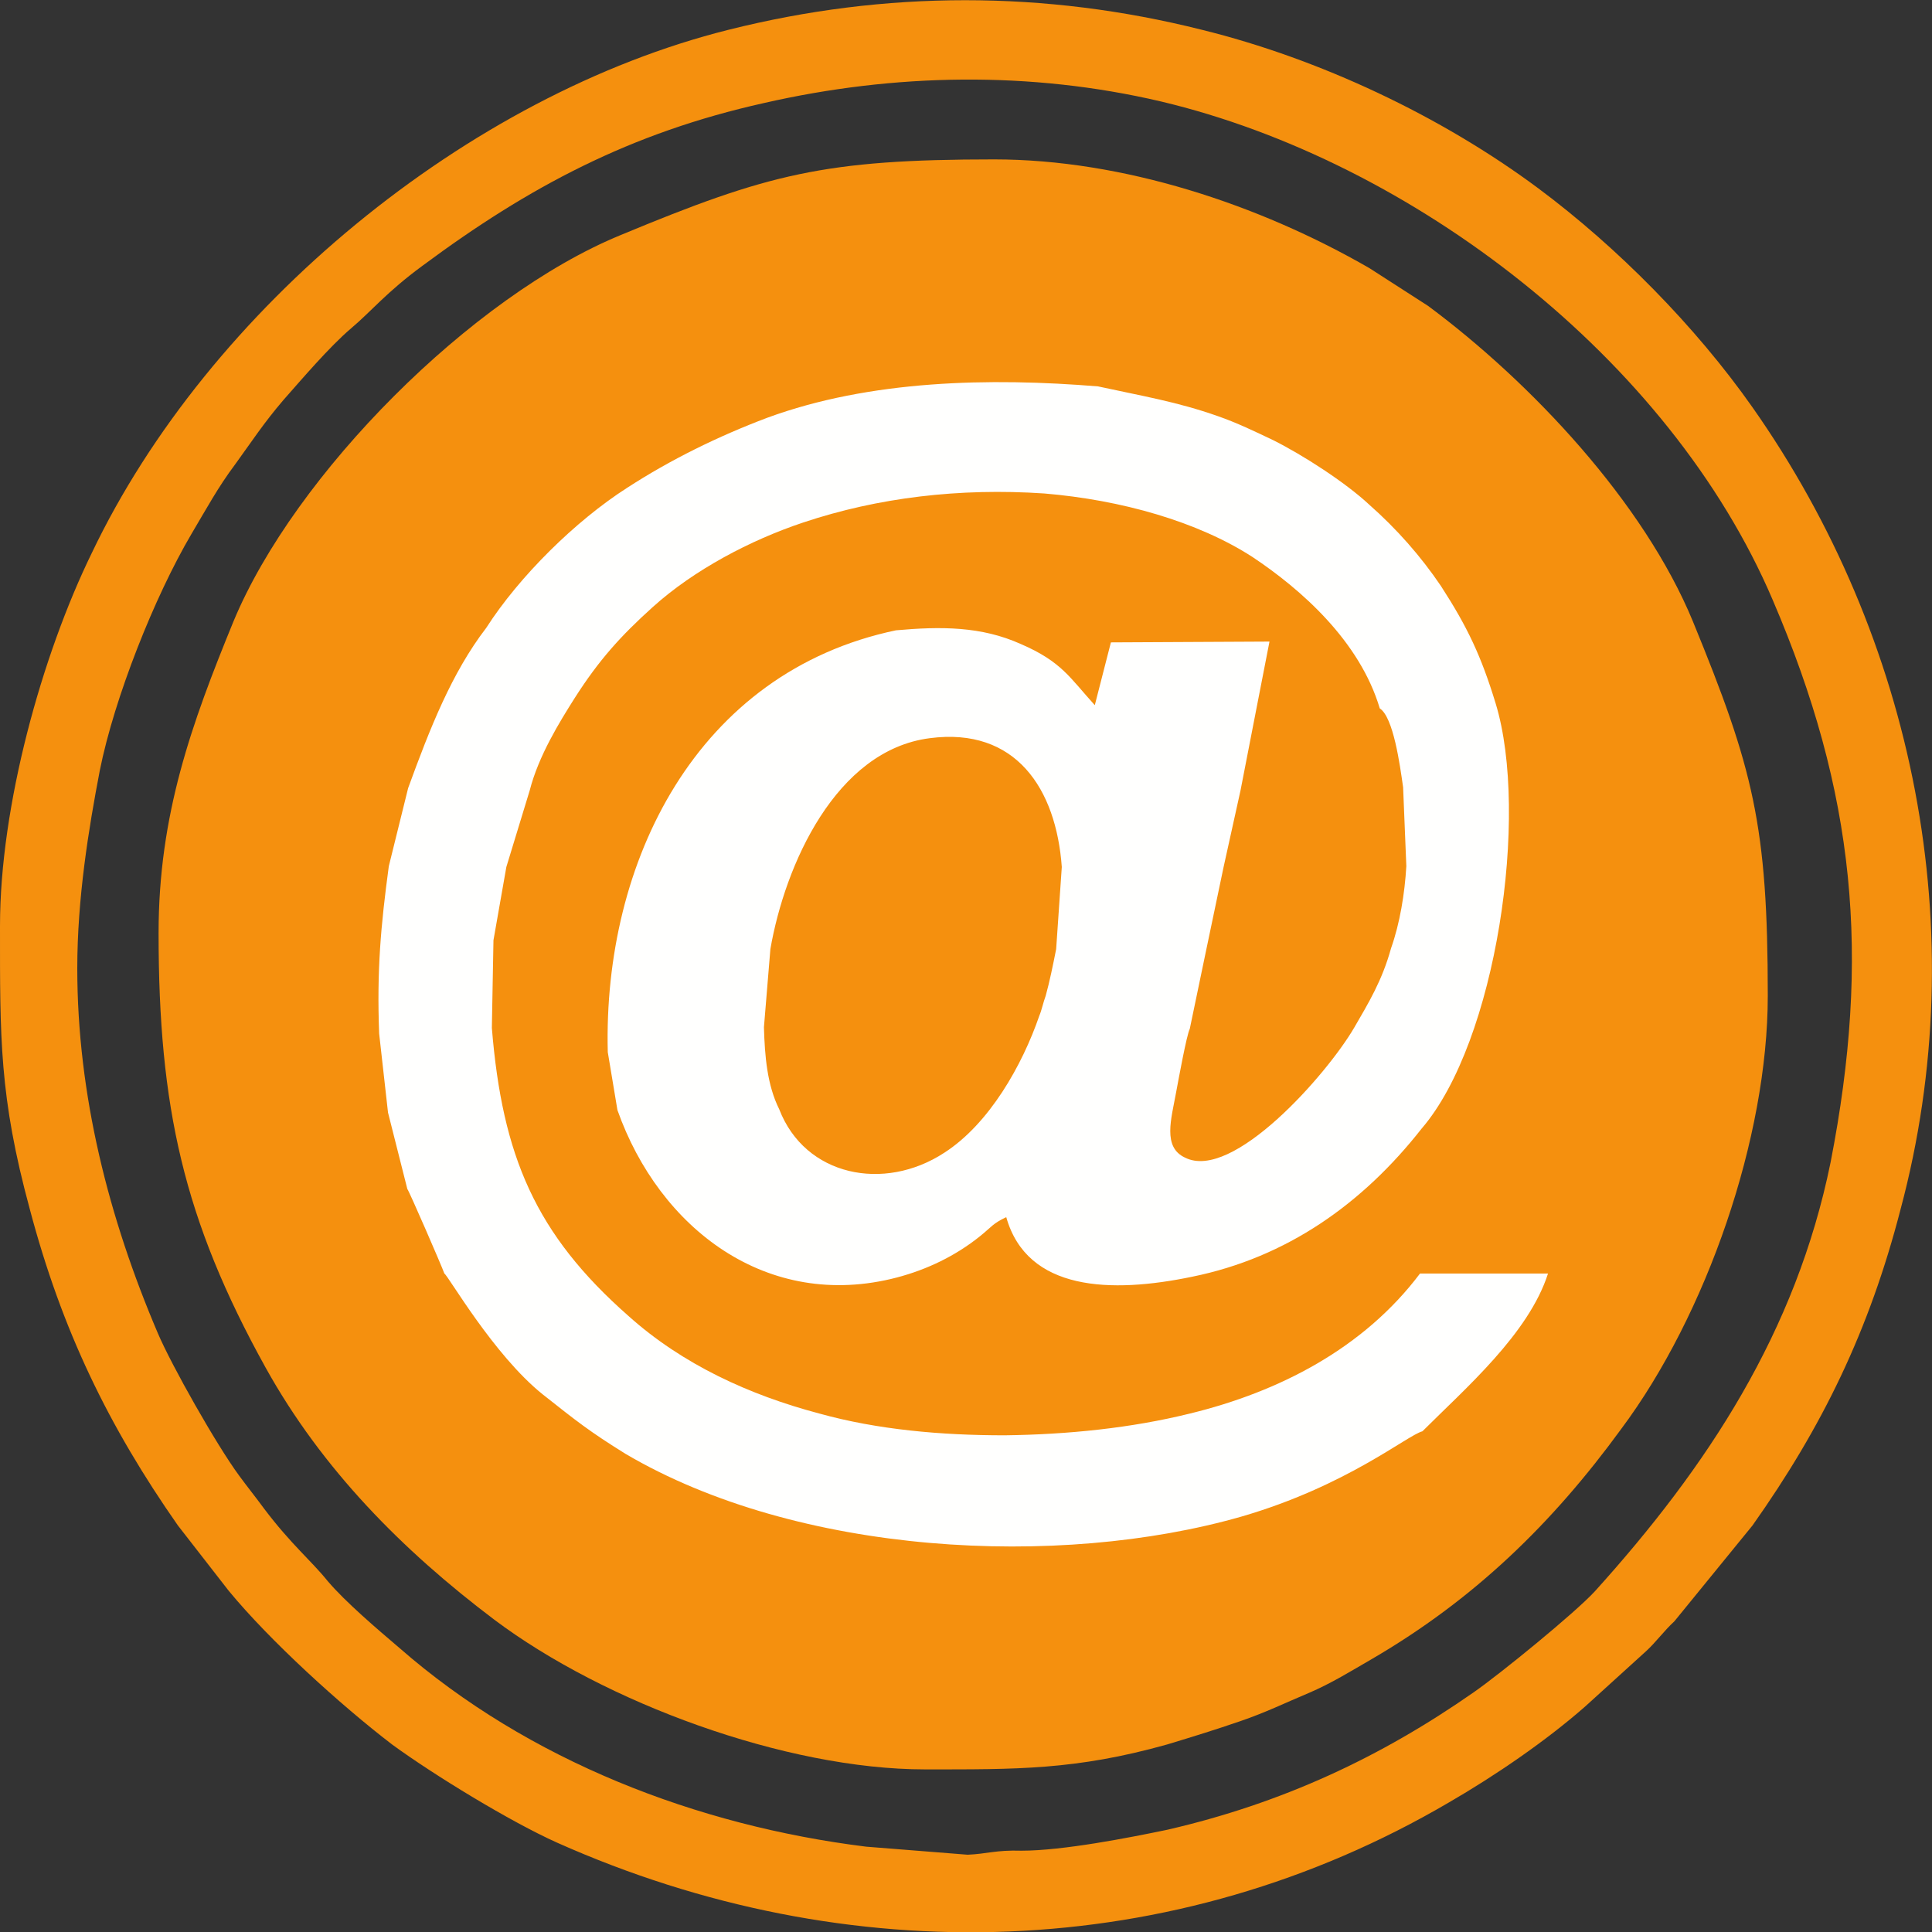 <?xml version="1.0" encoding="UTF-8"?>
<!DOCTYPE svg PUBLIC "-//W3C//DTD SVG 1.1//EN" "http://www.w3.org/Graphics/SVG/1.1/DTD/svg11.dtd">
<!-- Creator: CorelDRAW 2021.5 -->
<svg xmlns="http://www.w3.org/2000/svg" xml:space="preserve" width="24px" height="24px" version="1.1" style="shape-rendering:geometricPrecision; text-rendering:geometricPrecision; image-rendering:optimizeQuality; fill-rule:evenodd; clip-rule:evenodd"
viewBox="0 0 24 24"
 xmlns:xlink="http://www.w3.org/1999/xlink"
 xmlns:xodm="http://www.corel.com/coreldraw/odm/2003">
 <rect x="0" y="0" width="24" height="24" fill="#333333" stroke="none"/>
 <defs>
  <style type="text/css">
   <![CDATA[
    .fil0 {fill:#F5900E}
    .fil1 {fill:#FFFFFE}
   ]]>
  </style>
 </defs>
 <g id="Layer_x0020_1">
  <g id="_2286294278528">
   <path class="fil0" d="M1.97 11.59c0,2.16 0.31,3.56 1.33,5.4 0.7,1.26 1.7,2.27 2.84,3.13 1.37,1.03 3.62,1.86 5.35,1.86 1.13,0 1.87,0.01 3.01,-0.31 0.33,-0.1 0.59,-0.18 0.91,-0.29 0.32,-0.11 0.54,-0.22 0.85,-0.35 0.28,-0.12 0.52,-0.27 0.78,-0.42 1.27,-0.74 2.24,-1.68 3.1,-2.86 1.06,-1.42 1.82,-3.62 1.82,-5.38 0,-2.12 -0.18,-2.82 -0.93,-4.65 -0.61,-1.48 -2.01,-2.97 -3.29,-3.92l-0.73 -0.47c-1.37,-0.79 -3.06,-1.35 -4.66,-1.35 -2.11,0 -2.81,0.18 -4.64,0.94 -1.85,0.76 -4.05,2.97 -4.81,4.8 -0.52,1.27 -0.93,2.4 -0.93,3.87z"/>
   <path class="fil1" d="M13.12 11.79c-0.04,0.2 -0.08,0.4 -0.13,0.58 -0.03,0.08 -0.05,0.18 -0.08,0.25 -0.21,0.61 -0.62,1.34 -1.18,1.7 -0.75,0.49 -1.73,0.29 -2.05,-0.54 -0.15,-0.3 -0.18,-0.66 -0.19,-1.02l0.08 -0.97c0.18,-1.04 0.81,-2.47 1.98,-2.62 1.07,-0.14 1.57,0.63 1.64,1.6l-0.07 1.02zm-3.59 -6.6c-0.61,0.23 -1.2,0.52 -1.74,0.87 -0.64,0.41 -1.34,1.1 -1.75,1.74 -0.43,0.56 -0.7,1.25 -0.97,1.99l-0.24 0.97c-0.1,0.74 -0.15,1.3 -0.12,2.08l0.11 0.98 0.24 0.95c0.02,0.02 0.42,0.94 0.46,1.05 0.05,0.03 0.61,1.01 1.22,1.5 0.43,0.34 0.58,0.46 1.03,0.74 2.14,1.26 5.38,1.43 7.65,0.78 1.31,-0.38 2.06,-1.01 2.25,-1.06 0.53,-0.53 1.32,-1.21 1.56,-1.96l-1.59 0c-0.7,0.93 -1.75,1.47 -2.86,1.74 -0.73,0.18 -1.51,0.26 -2.3,0.27 -0.79,0 -1.58,-0.07 -2.3,-0.27 -0.87,-0.23 -1.7,-0.61 -2.37,-1.21 -1.16,-1.02 -1.57,-1.99 -1.7,-3.58l0.02 -1.09 0.16 -0.91 0.29 -0.95c0.11,-0.43 0.37,-0.85 0.56,-1.15 0.3,-0.47 0.57,-0.77 0.97,-1.13 0.51,-0.46 1.21,-0.83 1.87,-1.05 0.93,-0.31 1.94,-0.43 2.99,-0.36 0.96,0.08 1.91,0.35 2.59,0.79 0.6,0.4 1.33,1.04 1.58,1.88 0.17,0.11 0.25,0.7 0.29,0.98l0.04 0.98c-0.02,0.34 -0.08,0.71 -0.19,1.02 -0.11,0.4 -0.28,0.68 -0.46,0.99 -0.34,0.58 -1.51,1.91 -2.1,1.61 -0.28,-0.13 -0.17,-0.48 -0.11,-0.81 0.03,-0.16 0.13,-0.71 0.17,-0.79l0.2 -0.96 0.22 -1.05 0.21 -0.95 0.21 -1.08 0.15 -0.77 -1.97 0.01 -0.2 0.78c-0.31,-0.34 -0.41,-0.54 -0.92,-0.76 -0.49,-0.22 -0.99,-0.22 -1.55,-0.17 -2.48,0.52 -3.64,2.88 -3.58,5.24l0.12 0.72c0.52,1.47 1.86,2.5 3.47,2.08 0.38,-0.1 0.73,-0.27 1.03,-0.51 0.15,-0.12 0.16,-0.16 0.33,-0.24 0.26,0.92 1.3,0.95 2.31,0.74 1.18,-0.24 2.12,-0.91 2.85,-1.84 0.93,-1.08 1.34,-3.9 0.92,-5.28 -0.18,-0.59 -0.35,-0.95 -0.68,-1.46 -0.25,-0.37 -0.55,-0.71 -0.89,-1.01 -0.3,-0.28 -0.83,-0.62 -1.19,-0.8 -0.23,-0.11 -0.46,-0.22 -0.69,-0.3 -0.51,-0.18 -0.94,-0.25 -1.49,-0.37 -1.34,-0.11 -2.83,-0.08 -4.11,0.39z"/>
   <path class="fil0" d="M0.96 12.03c0,-0.87 0.14,-1.73 0.28,-2.46 0.18,-0.9 0.68,-2.16 1.14,-2.94 0.19,-0.32 0.33,-0.58 0.54,-0.86 0.21,-0.29 0.36,-0.52 0.6,-0.8 0.23,-0.26 0.57,-0.66 0.84,-0.89 0.25,-0.21 0.44,-0.45 0.89,-0.78 1.32,-0.98 2.58,-1.65 4.24,-2.02 1.62,-0.37 3.31,-0.4 4.93,-0.02 3.12,0.74 6.32,3.19 7.6,6.19 1.03,2.4 1.22,4.43 0.72,6.99 -0.43,2.11 -1.53,3.78 -2.93,5.33 -0.25,0.27 -1.17,1.02 -1.5,1.25 -1.16,0.81 -2.38,1.38 -3.81,1.71 -0.48,0.1 -1.3,0.26 -1.81,0.26 -0.32,-0.01 -0.43,0.04 -0.67,0.05l-1.26 -0.1c-2.1,-0.26 -4.2,-1.07 -5.8,-2.47 -0.27,-0.23 -0.67,-0.57 -0.89,-0.83 -0.21,-0.26 -0.45,-0.45 -0.79,-0.9 -0.11,-0.15 -0.2,-0.26 -0.31,-0.41 -0.28,-0.38 -0.84,-1.37 -1.01,-1.77 -0.61,-1.43 -1,-2.96 -1,-4.53zm-0.96 -0.53c0,1.39 -0.01,2.12 0.37,3.52 0.4,1.51 0.98,2.7 1.84,3.93l0.63 0.81c0.51,0.62 1.39,1.42 2.03,1.91 0.52,0.38 1.47,0.96 2.05,1.22 3.61,1.61 7.67,1.5 11.08,-0.5 0.57,-0.33 1.2,-0.76 1.69,-1.19l0.76 -0.69c0.12,-0.11 0.22,-0.25 0.35,-0.37l0.97 -1.19c0.87,-1.23 1.45,-2.42 1.84,-3.93 0.92,-3.44 0.17,-7.1 -1.84,-9.96 -0.71,-1.01 -1.68,-1.99 -2.66,-2.72 -1.21,-0.9 -2.72,-1.61 -4.18,-1.97 -1.95,-0.49 -3.93,-0.49 -5.88,0 -3.24,0.81 -6.46,3.46 -7.91,6.5 -0.62,1.27 -1.14,3.14 -1.14,4.63z"/>
  </g>
 </g>
</svg>
